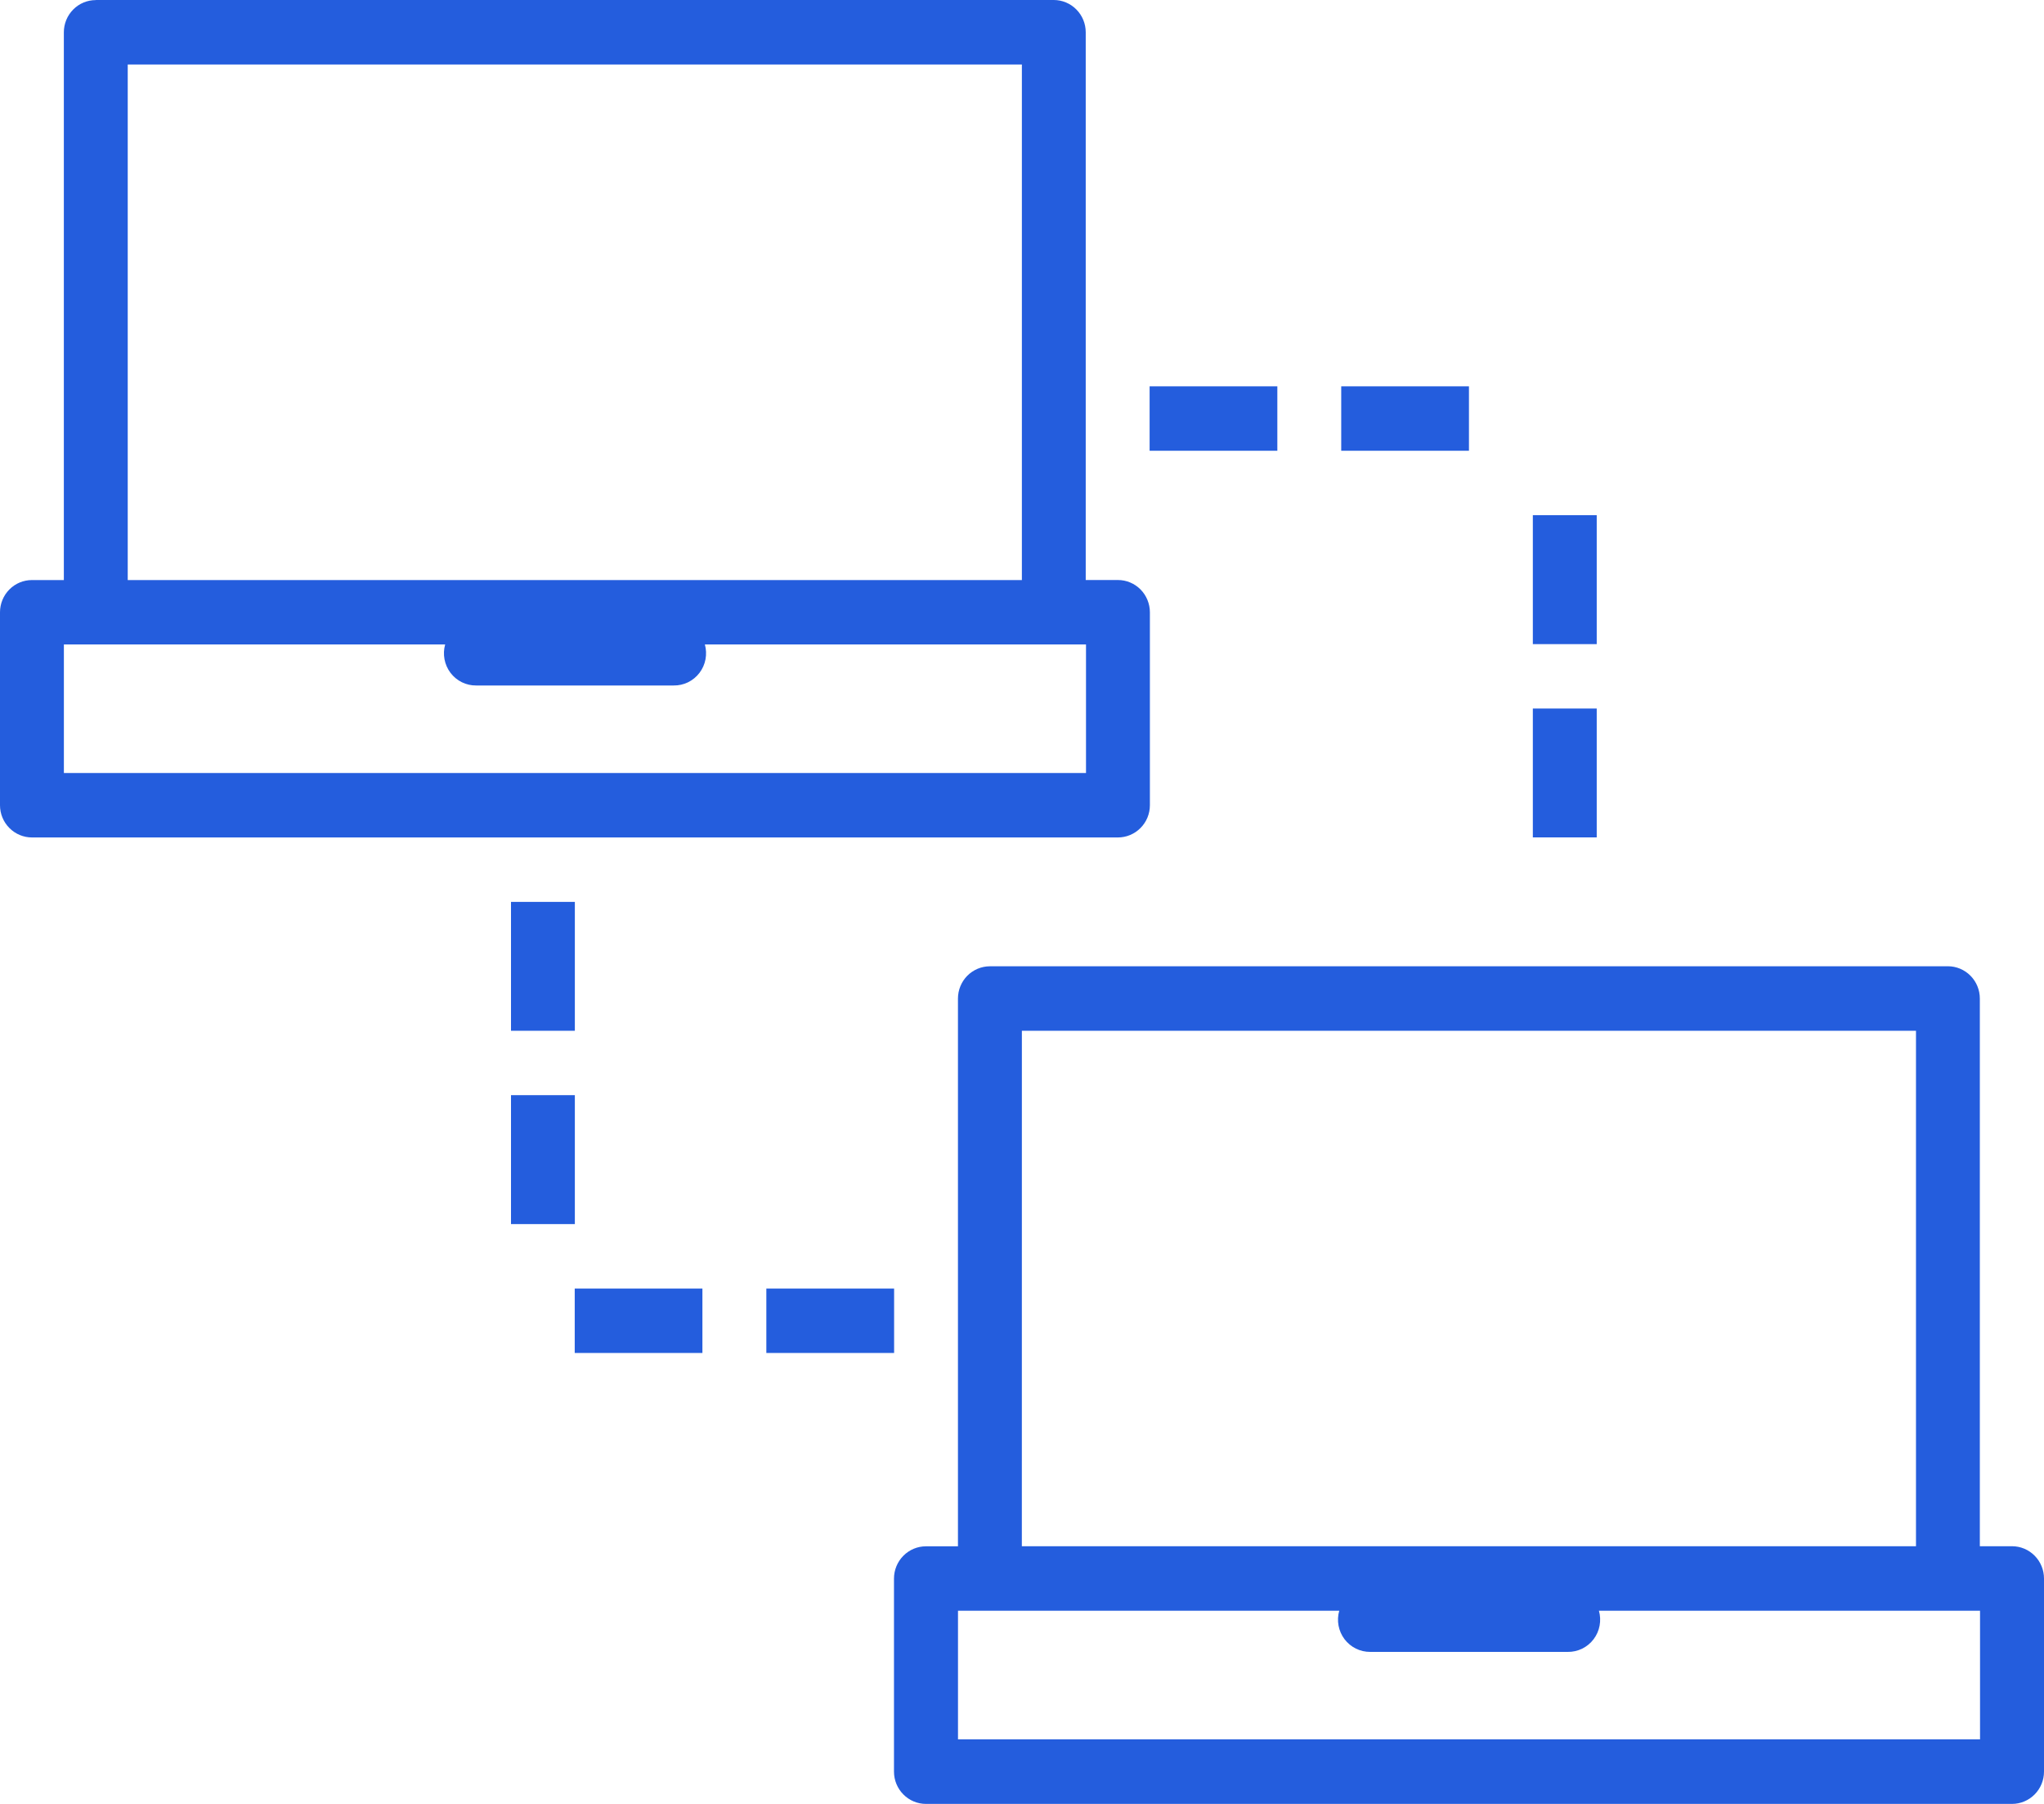 <svg width="51" height="45" viewBox="0 0 51 45" fill="none" xmlns="http://www.w3.org/2000/svg">
<path fill-rule="evenodd" clip-rule="evenodd" d="M2.391 0.002C2.179 0.002 1.976 0.086 1.827 0.237C1.677 0.388 1.593 0.593 1.593 0.806V14.47H0.798C0.586 14.47 0.383 14.554 0.234 14.705C0.084 14.856 0 15.061 0 15.274L0 20.087C0 20.3 0.084 20.505 0.234 20.655C0.383 20.806 0.586 20.891 0.798 20.891H27.893C28.105 20.891 28.308 20.806 28.457 20.655C28.607 20.505 28.691 20.3 28.691 20.087V15.273C28.691 15.168 28.67 15.063 28.63 14.966C28.59 14.868 28.531 14.779 28.457 14.704C28.383 14.63 28.295 14.57 28.198 14.53C28.102 14.489 27.998 14.469 27.893 14.469H27.09V0.805C27.09 0.591 27.006 0.387 26.856 0.236C26.707 0.085 26.504 0 26.292 0H2.391V0.002ZM3.188 1.609H25.497V14.47H3.187V1.609L3.188 1.609ZM28.684 9.637V11.245H31.871V9.637H28.684ZM33.465 9.637V11.245H36.652V9.637H33.465ZM38.246 12.852V16.068H39.84V12.852H38.246ZM1.594 16.077H11.107C11.073 16.197 11.068 16.324 11.091 16.447C11.114 16.569 11.165 16.685 11.24 16.784C11.315 16.883 11.412 16.964 11.524 17.019C11.635 17.073 11.757 17.102 11.881 17.1H16.809C16.933 17.102 17.056 17.074 17.168 17.02C17.279 16.965 17.377 16.885 17.453 16.785C17.528 16.686 17.58 16.57 17.603 16.447C17.626 16.324 17.621 16.197 17.587 16.076H27.097V19.283H1.594V16.077ZM38.246 17.675V20.89H39.84V17.675H38.246ZM12.75 22.498V25.713H14.343V22.498H12.75ZM24.7 24.105C24.488 24.105 24.285 24.19 24.135 24.341C23.986 24.492 23.902 24.697 23.902 24.91V38.574H23.104C22.892 38.574 22.689 38.659 22.54 38.81C22.39 38.961 22.306 39.166 22.306 39.379V44.195C22.306 44.409 22.39 44.613 22.54 44.764C22.689 44.915 22.892 45 23.104 45H50.202C50.414 45 50.617 44.915 50.766 44.764C50.916 44.613 51 44.409 51 44.195V39.377C51 39.164 50.916 38.959 50.766 38.808C50.617 38.657 50.414 38.572 50.202 38.572H49.399V24.909C49.399 24.696 49.315 24.491 49.165 24.34C49.016 24.189 48.813 24.104 48.601 24.104L24.7 24.105ZM25.497 25.713H47.806V38.573H25.496L25.497 25.713ZM12.75 27.32V30.536H14.343V27.32H12.75ZM14.34 32.143V33.751H17.526V32.143H14.34ZM19.121 32.143V33.751H22.309V32.143H19.121ZM23.903 40.181H33.416C33.381 40.301 33.375 40.428 33.398 40.552C33.421 40.675 33.472 40.791 33.547 40.891C33.623 40.99 33.72 41.071 33.831 41.126C33.943 41.181 34.066 41.209 34.19 41.208H39.117C39.241 41.21 39.365 41.182 39.477 41.127C39.589 41.072 39.687 40.992 39.762 40.892C39.838 40.792 39.889 40.676 39.912 40.552C39.935 40.429 39.929 40.302 39.895 40.181H49.404V43.389H23.903V40.181Z" fill="#245DDD"/>
</svg>
